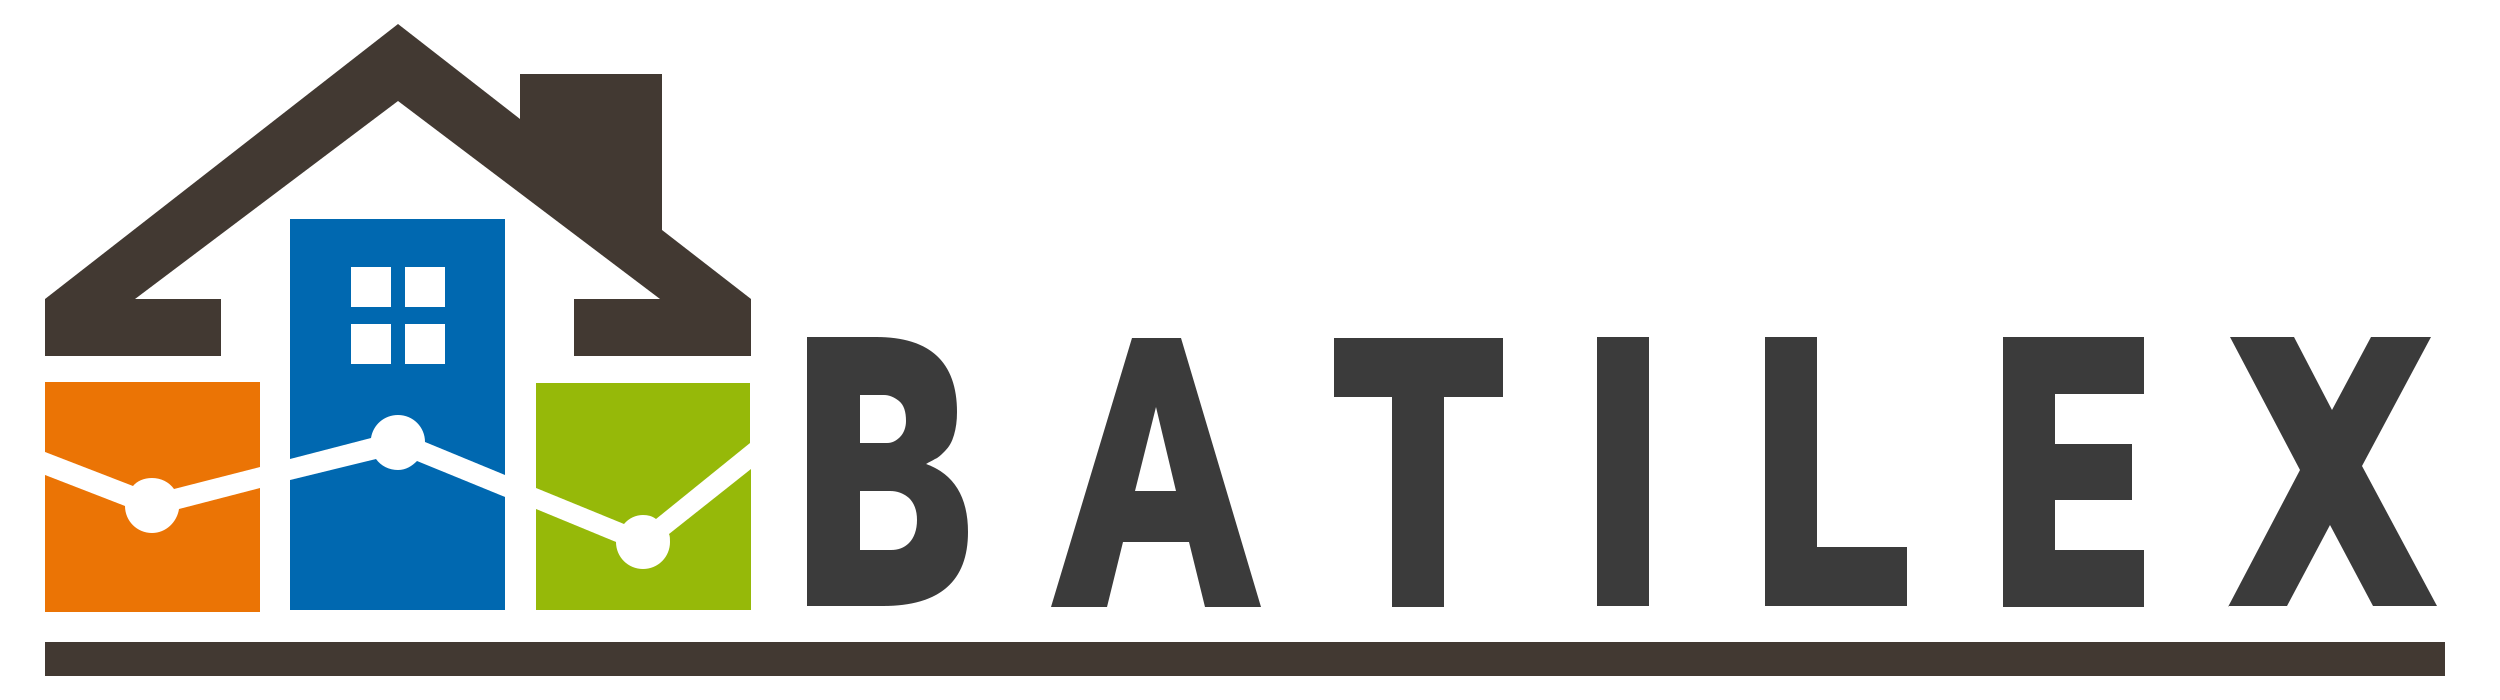 <svg enable-background="new 0 0 250 70" viewBox="0 0 250 70" xmlns="http://www.w3.org/2000/svg"><g fill="#3b3b3b"><path d="m80.7 60.7v-27h6.9c5.4 0 8.1 2.5 8.1 7.5 0 .9-.1 1.6-.3 2.3s-.5 1.2-.9 1.6-.7.7-1 .8c-.3.2-.6.3-.9.5 2.8 1 4.2 3.3 4.2 6.8 0 4.9-2.8 7.4-8.5 7.4h-7.6zm5.3-16.4h2.7c.5 0 .9-.2 1.3-.6s.6-1 .6-1.6c0-.9-.2-1.6-.7-2s-1-.6-1.5-.6h-2.4zm0 10.7h3 .1c.7 0 1.3-.2 1.8-.7s.8-1.3.8-2.3-.3-1.7-.8-2.2c-.6-.5-1.2-.7-1.9-.7h-3z"/><path d="m105.1 60.7 8.1-26.9h4.9l8 26.9h-5.6l-1.6-6.5h-6.6l-1.6 6.5zm8.4-11.6h4.1l-2-8.4z"/><path d="m133.4 39.7v-5.9h16.9v5.9h-5.9v21h-5.2v-21z"/><path d="m159.7 60.7v-27h5.2v26.9h-5.2z"/><path d="m176.5 60.7v-27h5.2v21h9v5.9h-14.2z"/><path d="m200.3 60.7v-27h14.1v5.7h-8.9v5h7.7v5.6h-7.7v5h8.9v5.7z"/><path d="m222.8 60.7 7.2-13.7-7-13.3h6.4l3.8 7.3 3.9-7.3h6l-6.9 12.9 7.5 14h-6.4l-4.3-8.1-4.3 8.1h-5.9z"/></g><path d="m4.5 64.2h240v3.4h-240z" fill="#423932"/><path d="m66.2 23v-15.6h-14.2v4.5l-12.2-9.5-35.3 27.5v5.7h17.6v-5.7h-8.6l26.3-19.8 26.2 19.8h-8.6v5.7h17.7v-5.7z" fill="#423932"/><path d="m15.2 47.8c.9 0 1.7.4 2.2 1.1l8.6-2.2v-8.5h-21.5v7l8.8 3.4c.4-.5 1.1-.8 1.9-.8z" fill="#eb7405"/><path d="m15.2 53.3c-1.5 0-2.7-1.2-2.7-2.7l-8-3.1v13.7h21.5v-12.4l-8.1 2.1c-.2 1.3-1.3 2.4-2.7 2.4z" fill="#eb7405"/><path d="m64.3 51.5c.5 0 .9.1 1.3.4l9.4-7.6v-6h-21.4v10.5l8.8 3.6c.5-.6 1.2-.9 1.9-.9z" fill="#96b909"/><path d="m66.9 53.4c.1.2.1.5.1.8 0 1.5-1.2 2.7-2.7 2.7s-2.7-1.2-2.7-2.7l-8-3.3v10.1h21.5v-14.1z" fill="#96b909"/><path d="m39.8 41.5c1.5 0 2.7 1.2 2.7 2.7l8 3.3v-25.6h-21.5v24l8.1-2.1c.2-1.3 1.3-2.3 2.7-2.3zm.7-14.8h4v4h-4zm0 5.7h4v4h-4zm-5.4-5.7h4v4h-4zm0 5.7h4v4h-4z" fill="#0068b0"/><path d="m39.8 47c-.9 0-1.7-.4-2.2-1.1l-8.6 2.1v13h21.5v-11.3l-8.8-3.6c-.5.5-1.1.9-1.9.9z" fill="#0068b0"/></svg>